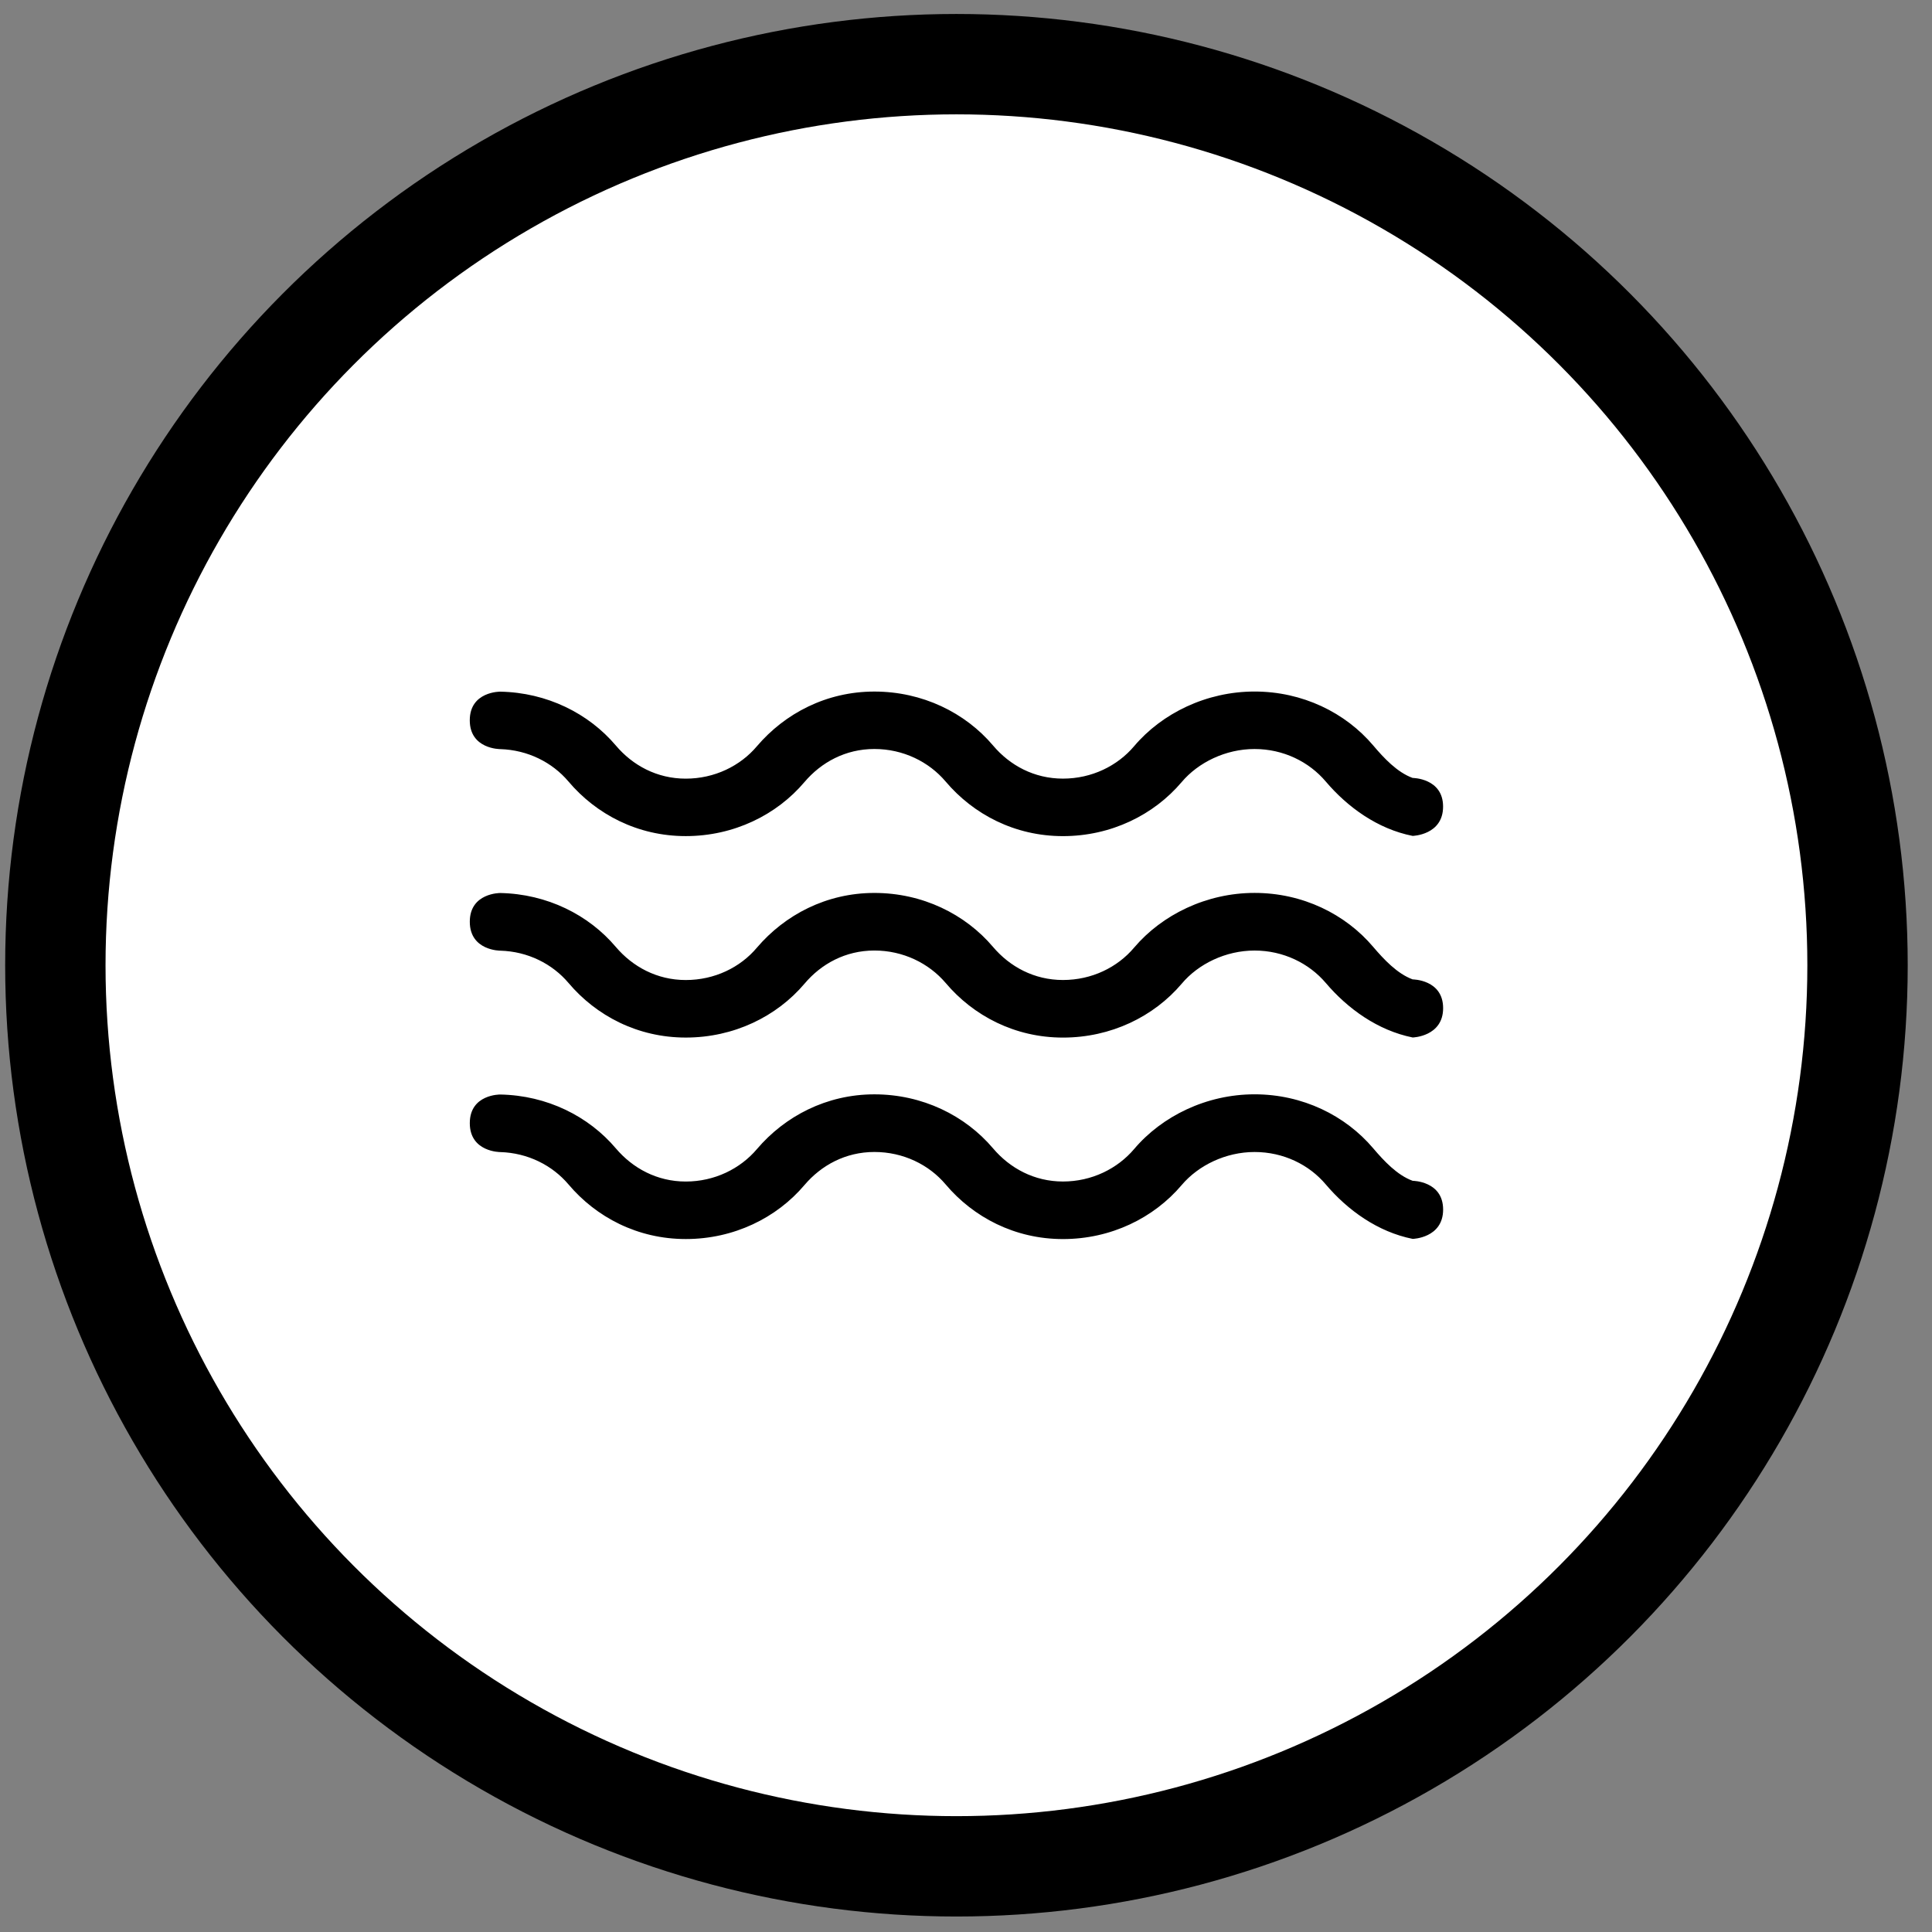 <?xml version="1.0" encoding="utf-8"?>
<!-- Generator: Adobe Illustrator 13.0.3, SVG Export Plug-In  -->
<!DOCTYPE svg PUBLIC "-//W3C//DTD SVG 1.1//EN" "http://www.w3.org/Graphics/SVG/1.1/DTD/svg11.dtd">
<svg version="1.1"
	 xmlns="http://www.w3.org/2000/svg" xmlns:xlink="http://www.w3.org/1999/xlink" xmlns:a="http://ns.adobe.com/AdobeSVGViewerExtensions/3.0/"
	 x="0px" y="0px" width="77px" height="77px" viewBox="-0.206 -0.557 77 77" enable-background="new -0.206 -0.557 77 77"
	 xml:space="preserve">
<rect x="-0.206" y="-0.557" width="77" height="77" fill="#808080" stroke="none"/>
<defs>
</defs>
<circle fill="#FFFFFF" stroke="#000000" stroke-width="4" cx="37.913" cy="37.913" r="35.913"/>
<path d="M56.096,46.504c-0.621-0.225-1.154-0.803-1.571-1.293c-1.11-1.312-2.818-2.154-4.73-2.154c-1.916,0-3.688,0.868-4.799,2.18
	c-0.666,0.785-1.69,1.295-2.838,1.295c-1.149,0-2.118-0.533-2.785-1.32c-1.111-1.312-2.817-2.154-4.73-2.154
	c-1.911,0-3.566,0.873-4.68,2.18c-0.664,0.785-1.689,1.295-2.838,1.295c-1.149,0-2.116-0.533-2.785-1.32
	c-1.086-1.283-2.743-2.113-4.609-2.148c0,0-1.213-0.017-1.213,1.141c0,1.156,1.213,1.153,1.213,1.153
	c1.099,0.032,2.074,0.527,2.719,1.287c1.109,1.313,2.76,2.179,4.676,2.179c1.915,0,3.622-0.842,4.732-2.154
	c0.666-0.784,1.634-1.316,2.785-1.316c1.147,0,2.171,0.502,2.839,1.292c1.109,1.313,2.761,2.179,4.677,2.179
	c1.915,0,3.621-0.842,4.732-2.154c0.664-0.784,1.754-1.316,2.904-1.316c1.148,0,2.171,0.502,2.838,1.292
	c0.87,1.026,2.068,1.892,3.464,2.171c0,0,1.213-0.03,1.213-1.17C57.309,46.509,56.096,46.504,56.096,46.504 M56.096,38.477
	c-0.621-0.228-1.154-0.805-1.571-1.293c-1.11-1.313-2.818-2.154-4.73-2.154c-1.916,0-3.688,0.869-4.799,2.178
	c-0.666,0.791-1.69,1.293-2.838,1.293c-1.149,0-2.118-0.531-2.785-1.316c-1.111-1.313-2.817-2.154-4.73-2.154
	c-1.911,0-3.566,0.873-4.68,2.178c-0.664,0.791-1.689,1.293-2.838,1.293c-1.149,0-2.116-0.531-2.785-1.316
	c-1.086-1.285-2.743-2.115-4.609-2.152c0,0-1.213-0.01-1.213,1.145c0,1.156,1.213,1.153,1.213,1.153
	c1.099,0.03,2.074,0.524,2.719,1.284c1.109,1.313,2.76,2.179,4.676,2.179c1.915,0,3.622-0.837,4.732-2.147
	c0.666-0.791,1.634-1.322,2.785-1.322c1.147,0,2.171,0.508,2.839,1.291c1.109,1.313,2.761,2.179,4.677,2.179
	c1.915,0,3.621-0.837,4.732-2.147c0.664-0.791,1.754-1.322,2.904-1.322c1.148,0,2.171,0.508,2.838,1.291
	c0.87,1.025,2.068,1.893,3.464,2.174c0,0,1.213-0.033,1.213-1.17C57.309,38.479,56.096,38.477,56.096,38.477 M19.729,29.299
	c1.099,0.033,2.074,0.527,2.719,1.288c1.109,1.312,2.76,2.179,4.676,2.179c1.915,0,3.622-0.842,4.732-2.154
	c0.666-0.785,1.634-1.318,2.785-1.318c1.147,0,2.171,0.507,2.839,1.294c1.109,1.312,2.761,2.179,4.677,2.179
	c1.915,0,3.621-0.842,4.732-2.154c0.664-0.785,1.754-1.318,2.904-1.318c1.148,0,2.171,0.507,2.838,1.294
	c0.87,1.025,2.068,1.894,3.464,2.169c0,0,1.213-0.03,1.213-1.168c0-1.137-1.213-1.142-1.213-1.142
	c-0.621-0.225-1.154-0.801-1.571-1.294c-1.11-1.311-2.818-2.15-4.73-2.15c-1.916,0-3.688,0.865-4.799,2.178
	c-0.666,0.787-1.69,1.293-2.838,1.293c-1.149,0-2.118-0.529-2.785-1.32c-1.111-1.311-2.817-2.15-4.73-2.15
	c-1.911,0-3.566,0.871-4.68,2.178c-0.664,0.787-1.689,1.293-2.838,1.293c-1.149,0-2.116-0.529-2.785-1.32
	c-1.086-1.281-2.743-2.112-4.609-2.147c0,0-1.213-0.014-1.213,1.142C18.517,29.305,19.729,29.299,19.729,29.299"/>
</svg>
